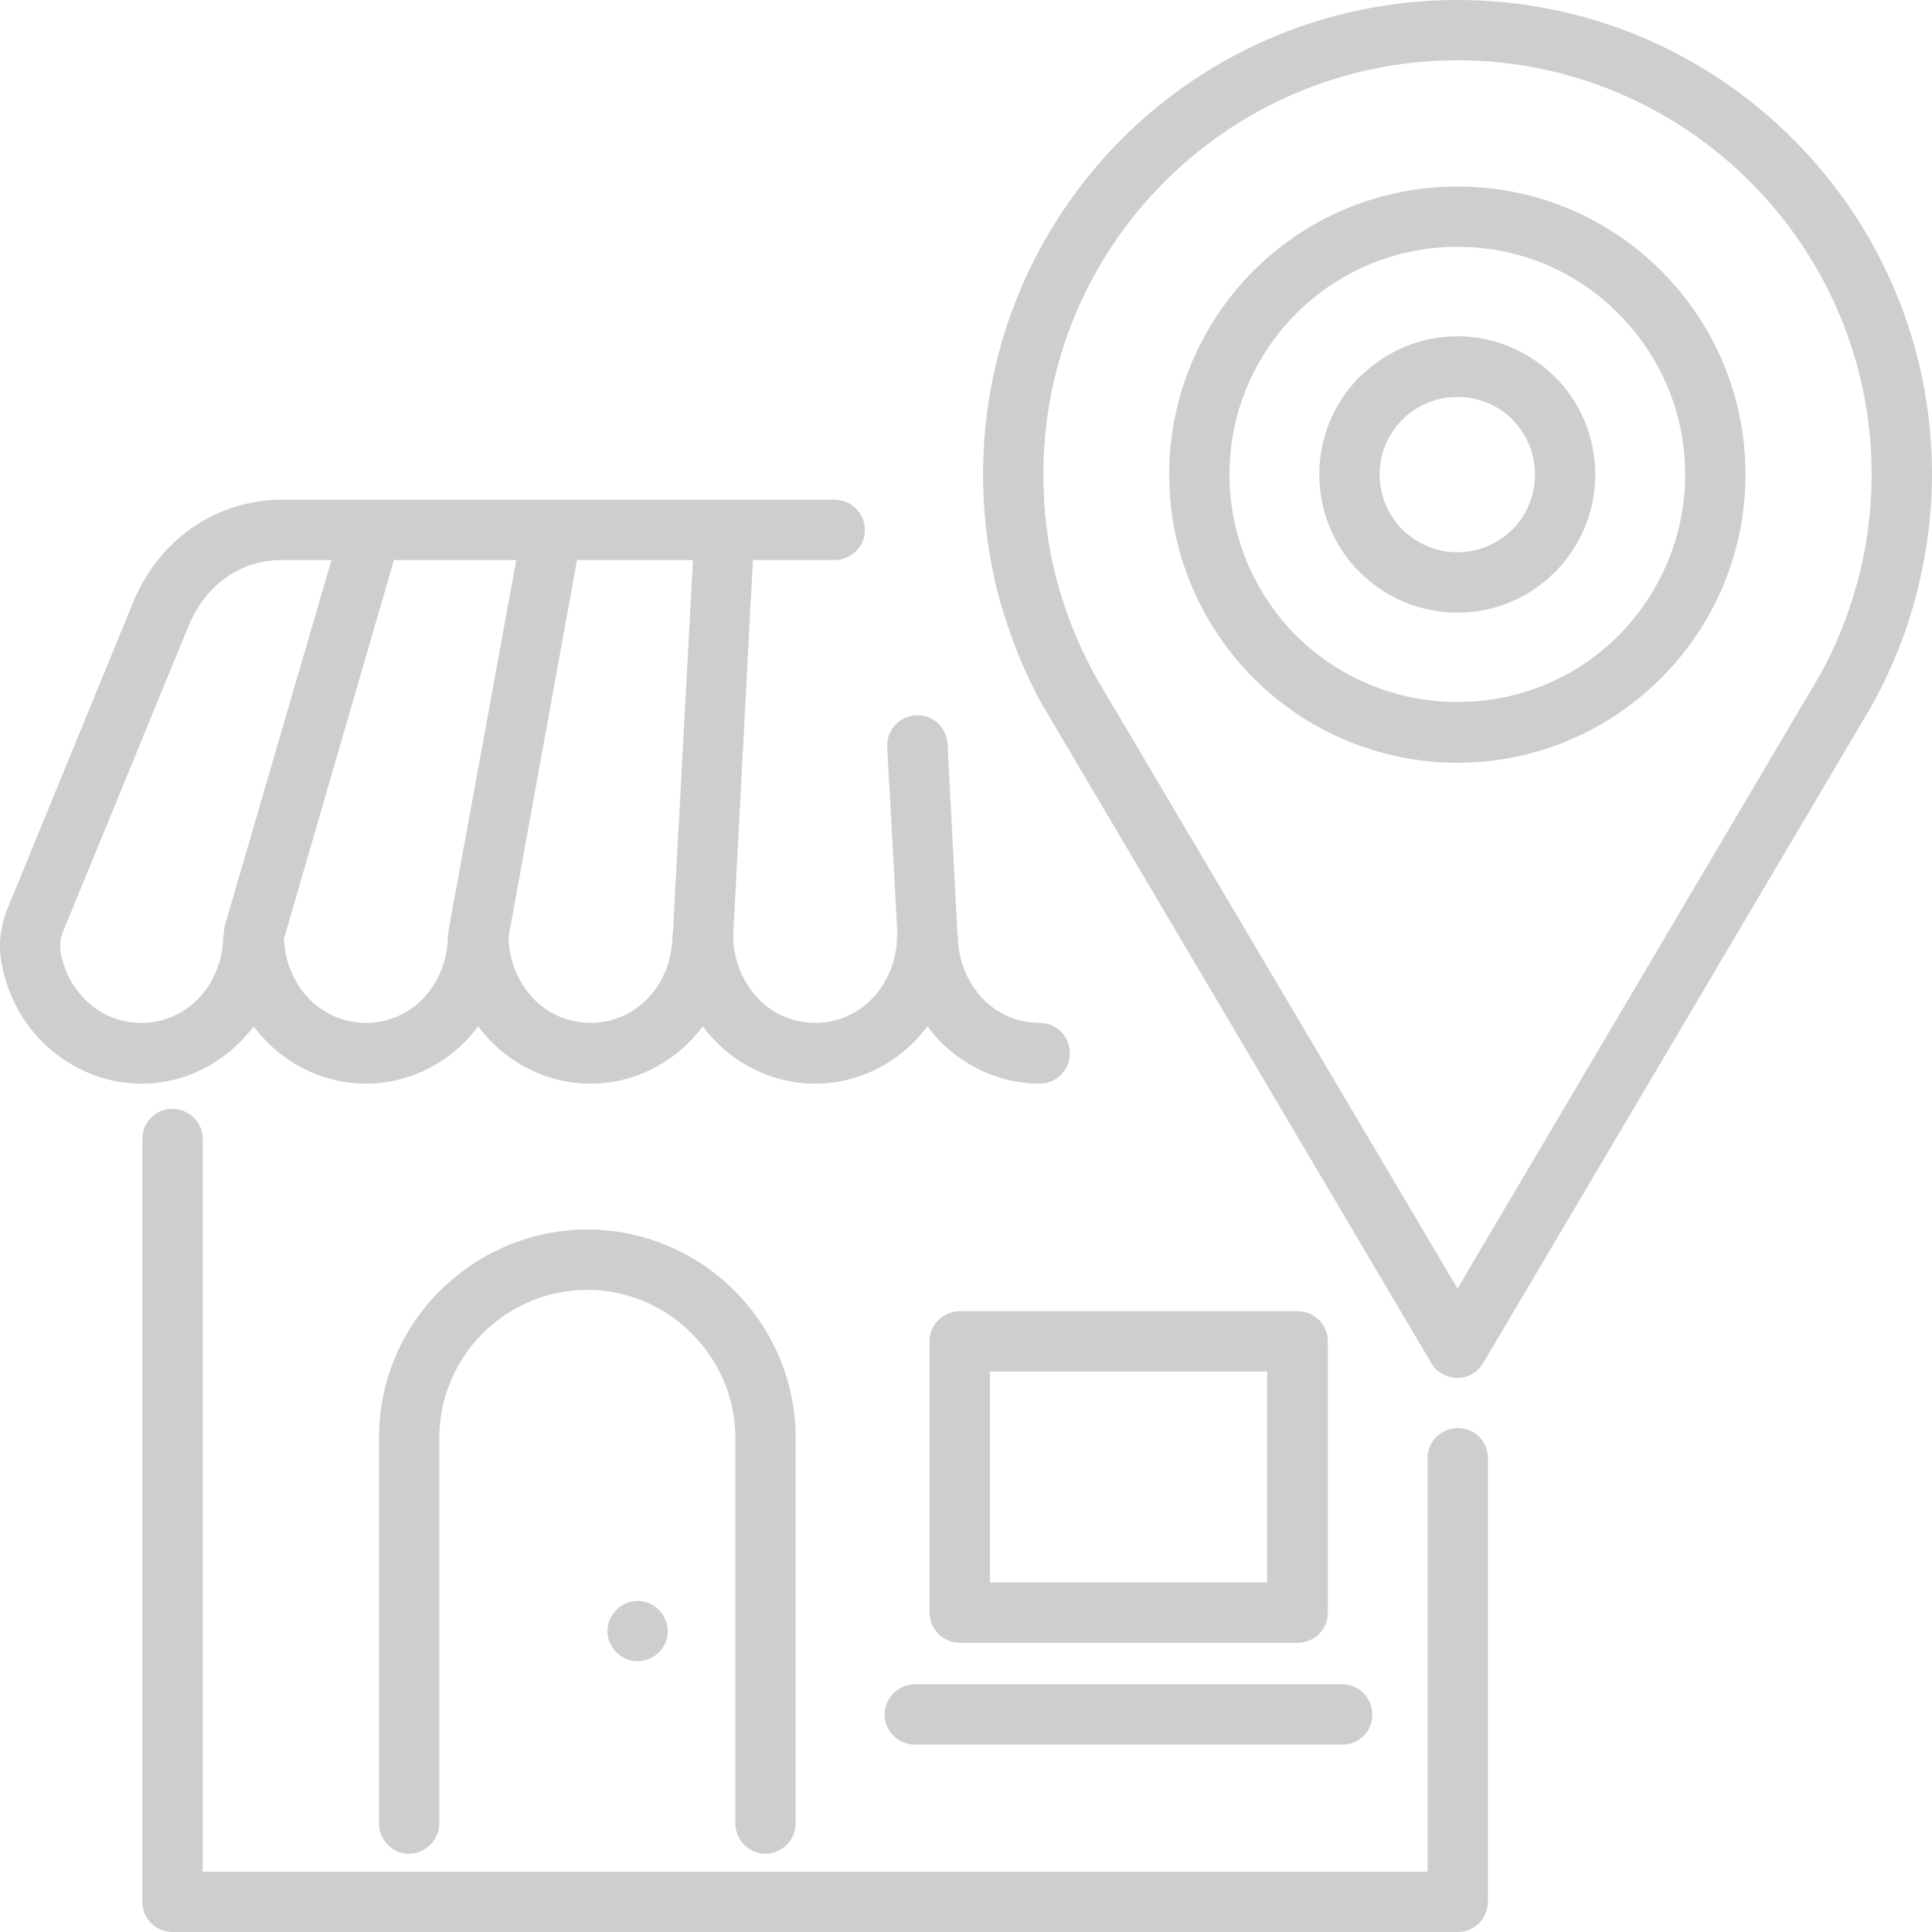 <svg width="42" height="42" viewBox="0 0 42 42" fill="none" xmlns="http://www.w3.org/2000/svg">
<g clip-path="url(#clip0_15_1216)">
<path d="M31.034 31.695C31.034 31.333 31.332 31.044 31.695 31.044C32.058 31.044 32.346 31.333 32.346 31.695V41.34C32.346 41.702 32.057 42 31.695 42H3.746C3.383 42 3.095 41.703 3.095 41.34V24.757C3.095 24.394 3.383 24.106 3.746 24.106C4.109 24.106 4.406 24.394 4.406 24.757V40.688H31.034V31.695Z" fill="#CECECE"/>
<path d="M9.55 39.638C9.55 40 9.252 40.298 8.889 40.298C8.526 40.298 8.239 40 8.239 39.638V31.258C8.239 30.012 8.741 28.877 9.568 28.059C10.387 27.241 11.522 26.729 12.768 26.729C14.014 26.729 15.149 27.241 15.967 28.059C16.786 28.877 17.297 30.012 17.297 31.258V39.638C17.297 40 17 40.298 16.637 40.298C16.274 40.298 15.986 40 15.986 39.638V31.258C15.986 30.375 15.623 29.575 15.037 28.989C14.451 28.403 13.651 28.04 12.768 28.04C11.884 28.04 11.075 28.403 10.489 28.989C9.912 29.575 9.55 30.375 9.55 31.258V39.638Z" fill="#CECECE"/>
<path d="M21.52 34.402H27.546V29.816H21.52V34.402ZM28.207 35.713H20.869C20.506 35.713 20.208 35.425 20.208 35.062V29.156C20.208 28.794 20.506 28.505 20.869 28.505H28.207C28.57 28.505 28.867 28.794 28.867 29.156V35.062C28.867 35.425 28.57 35.713 28.207 35.713Z" fill="#CECECE"/>
<path fill-rule="evenodd" clip-rule="evenodd" d="M13.865 36.113C14.219 36.113 14.516 35.816 14.516 35.462C14.516 35.1 14.219 34.802 13.865 34.802C13.503 34.802 13.205 35.099 13.205 35.462C13.205 35.815 13.502 36.113 13.865 36.113Z" fill="#CECECE"/>
<path d="M14.628 20.33V20.293L15.065 12.174H12.544L11.056 20.367C11.065 20.888 11.261 21.353 11.586 21.698C11.902 22.033 12.349 22.237 12.842 22.237C13.326 22.237 13.772 22.033 14.088 21.698C14.423 21.344 14.618 20.861 14.618 20.33H14.628ZM16.367 12.174L15.939 20.33C15.939 20.861 16.144 21.344 16.47 21.698C16.786 22.033 17.232 22.237 17.725 22.237C18.209 22.237 18.655 22.033 18.971 21.698C19.306 21.344 19.501 20.861 19.501 20.33H19.511L19.287 16.238C19.268 15.876 19.548 15.569 19.911 15.55C20.273 15.531 20.58 15.81 20.599 16.173L20.813 20.293V20.33H20.822C20.822 20.861 21.026 21.344 21.352 21.698C21.668 22.033 22.115 22.237 22.607 22.237C22.97 22.237 23.258 22.535 23.258 22.897C23.258 23.26 22.97 23.558 22.607 23.558C21.742 23.558 20.961 23.186 20.403 22.6C20.319 22.507 20.236 22.414 20.161 22.311C20.087 22.414 20.003 22.507 19.92 22.6C19.362 23.186 18.58 23.558 17.725 23.558C16.86 23.558 16.078 23.186 15.52 22.6C15.437 22.507 15.353 22.414 15.278 22.311C15.204 22.414 15.121 22.507 15.037 22.6C14.479 23.186 13.697 23.558 12.842 23.558C11.977 23.558 11.196 23.186 10.637 22.6C10.554 22.507 10.47 22.414 10.396 22.311C10.321 22.414 10.238 22.507 10.154 22.6C9.596 23.186 8.814 23.558 7.959 23.558C7.094 23.558 6.312 23.186 5.755 22.6C5.671 22.507 5.587 22.414 5.513 22.311C5.438 22.414 5.355 22.507 5.271 22.6C4.713 23.186 3.932 23.558 3.076 23.558C2.341 23.558 1.672 23.288 1.141 22.851C0.611 22.414 0.22 21.791 0.062 21.075C0.007 20.843 -0.012 20.619 0.007 20.396C0.025 20.173 0.081 19.95 0.174 19.726L2.89 13.104C3.169 12.416 3.625 11.858 4.183 11.468C4.75 11.077 5.42 10.863 6.145 10.863H18.143C18.506 10.863 18.803 11.161 18.803 11.523C18.803 11.877 18.506 12.174 18.143 12.174L16.367 12.174ZM11.224 12.174H8.564L6.174 20.405C6.192 20.907 6.388 21.363 6.704 21.698C7.02 22.032 7.466 22.237 7.96 22.237C8.443 22.237 8.89 22.033 9.206 21.698C9.541 21.344 9.736 20.861 9.736 20.33H9.745C9.745 20.293 9.745 20.247 9.754 20.209L11.224 12.174ZM7.206 12.174H6.146C5.69 12.174 5.271 12.304 4.927 12.546C4.574 12.797 4.286 13.151 4.1 13.606L1.384 20.219C1.347 20.312 1.319 20.405 1.309 20.498C1.309 20.591 1.309 20.684 1.337 20.786C1.43 21.214 1.663 21.586 1.979 21.846C2.286 22.098 2.658 22.237 3.076 22.237C3.56 22.237 4.006 22.032 4.323 21.697C4.658 21.344 4.853 20.86 4.853 20.33H4.862C4.862 20.265 4.871 20.209 4.881 20.144L7.206 12.174Z" fill="#CECECE"/>
<path d="M19.892 37.926C19.53 37.926 19.232 37.638 19.232 37.276C19.232 36.913 19.53 36.615 19.892 36.615H29.183C29.546 36.615 29.834 36.913 29.834 37.276C29.834 37.639 29.546 37.926 29.183 37.926H19.892Z" fill="#CECECE"/>
<path d="M40.688 15.345L32.244 29.631C32.058 29.947 31.658 30.049 31.351 29.863C31.248 29.807 31.165 29.724 31.109 29.622L22.673 15.345C22.664 15.327 22.654 15.308 22.645 15.299C22.236 14.555 21.92 13.746 21.697 12.909C21.483 12.072 21.371 11.207 21.371 10.314C21.371 7.468 22.524 4.892 24.384 3.023C26.254 1.153 28.83 0 31.685 0C34.531 0 37.108 1.153 38.977 3.022C40.847 4.892 42 7.468 42 10.314C42 11.207 41.879 12.072 41.665 12.909C41.441 13.764 41.116 14.573 40.698 15.327L40.688 15.345ZM31.685 4.055C33.415 4.055 34.978 4.752 36.112 5.887C37.247 7.021 37.945 8.584 37.945 10.314C37.945 12.043 37.247 13.606 36.112 14.741C34.978 15.875 33.415 16.582 31.685 16.582C29.955 16.582 28.383 15.875 27.249 14.741C26.123 13.606 25.417 12.043 25.417 10.314C25.417 8.584 26.123 7.021 27.249 5.887C28.384 4.752 29.955 4.055 31.685 4.055ZM35.182 6.817C34.29 5.915 33.053 5.366 31.686 5.366C30.318 5.366 29.081 5.915 28.179 6.817C27.286 7.71 26.728 8.947 26.728 10.314C26.728 11.681 27.286 12.918 28.179 13.82C29.081 14.713 30.318 15.261 31.686 15.261C33.053 15.261 34.29 14.713 35.182 13.82C36.076 12.918 36.634 11.681 36.634 10.314C36.634 8.947 36.075 7.71 35.182 6.817ZM31.685 28.012L39.563 14.676C39.925 14.025 40.205 13.318 40.4 12.574C40.586 11.857 40.688 11.104 40.688 10.314C40.688 7.831 39.675 5.58 38.047 3.952C36.419 2.325 34.169 1.311 31.685 1.311C29.193 1.311 26.942 2.325 25.314 3.952C23.686 5.58 22.682 7.831 22.682 10.314C22.682 11.104 22.775 11.857 22.961 12.574C23.157 13.308 23.436 14.006 23.789 14.657L23.798 14.676L31.685 28.012Z" fill="#CECECE"/>
<path d="M31.685 7.31C32.504 7.31 33.257 7.654 33.806 8.194C34.345 8.733 34.68 9.486 34.68 10.314C34.68 11.142 34.345 11.895 33.806 12.434C33.257 12.983 32.514 13.318 31.685 13.318C30.858 13.318 30.104 12.983 29.555 12.434C29.546 12.425 29.536 12.406 29.518 12.397C28.998 11.858 28.681 11.123 28.681 10.314C28.681 9.486 29.016 8.733 29.555 8.194C29.574 8.184 29.583 8.166 29.602 8.156C30.141 7.635 30.877 7.31 31.685 7.31ZM32.876 9.114C32.569 8.816 32.151 8.63 31.685 8.63C31.23 8.63 30.82 8.807 30.514 9.095C30.504 9.104 30.495 9.114 30.486 9.123C30.178 9.43 29.992 9.849 29.992 10.314C29.992 10.769 30.169 11.178 30.458 11.486C30.467 11.495 30.477 11.504 30.486 11.514C30.793 11.811 31.211 12.006 31.685 12.006C32.151 12.006 32.569 11.811 32.876 11.514C33.183 11.206 33.369 10.788 33.369 10.314C33.369 9.849 33.183 9.43 32.876 9.123V9.114Z" fill="#CECECE"/>
</g>
<defs>
<clipPath id="clip0_15_1216">
<rect width="42" height="42" fill="white"/>
</clipPath>
</defs>
</svg>
